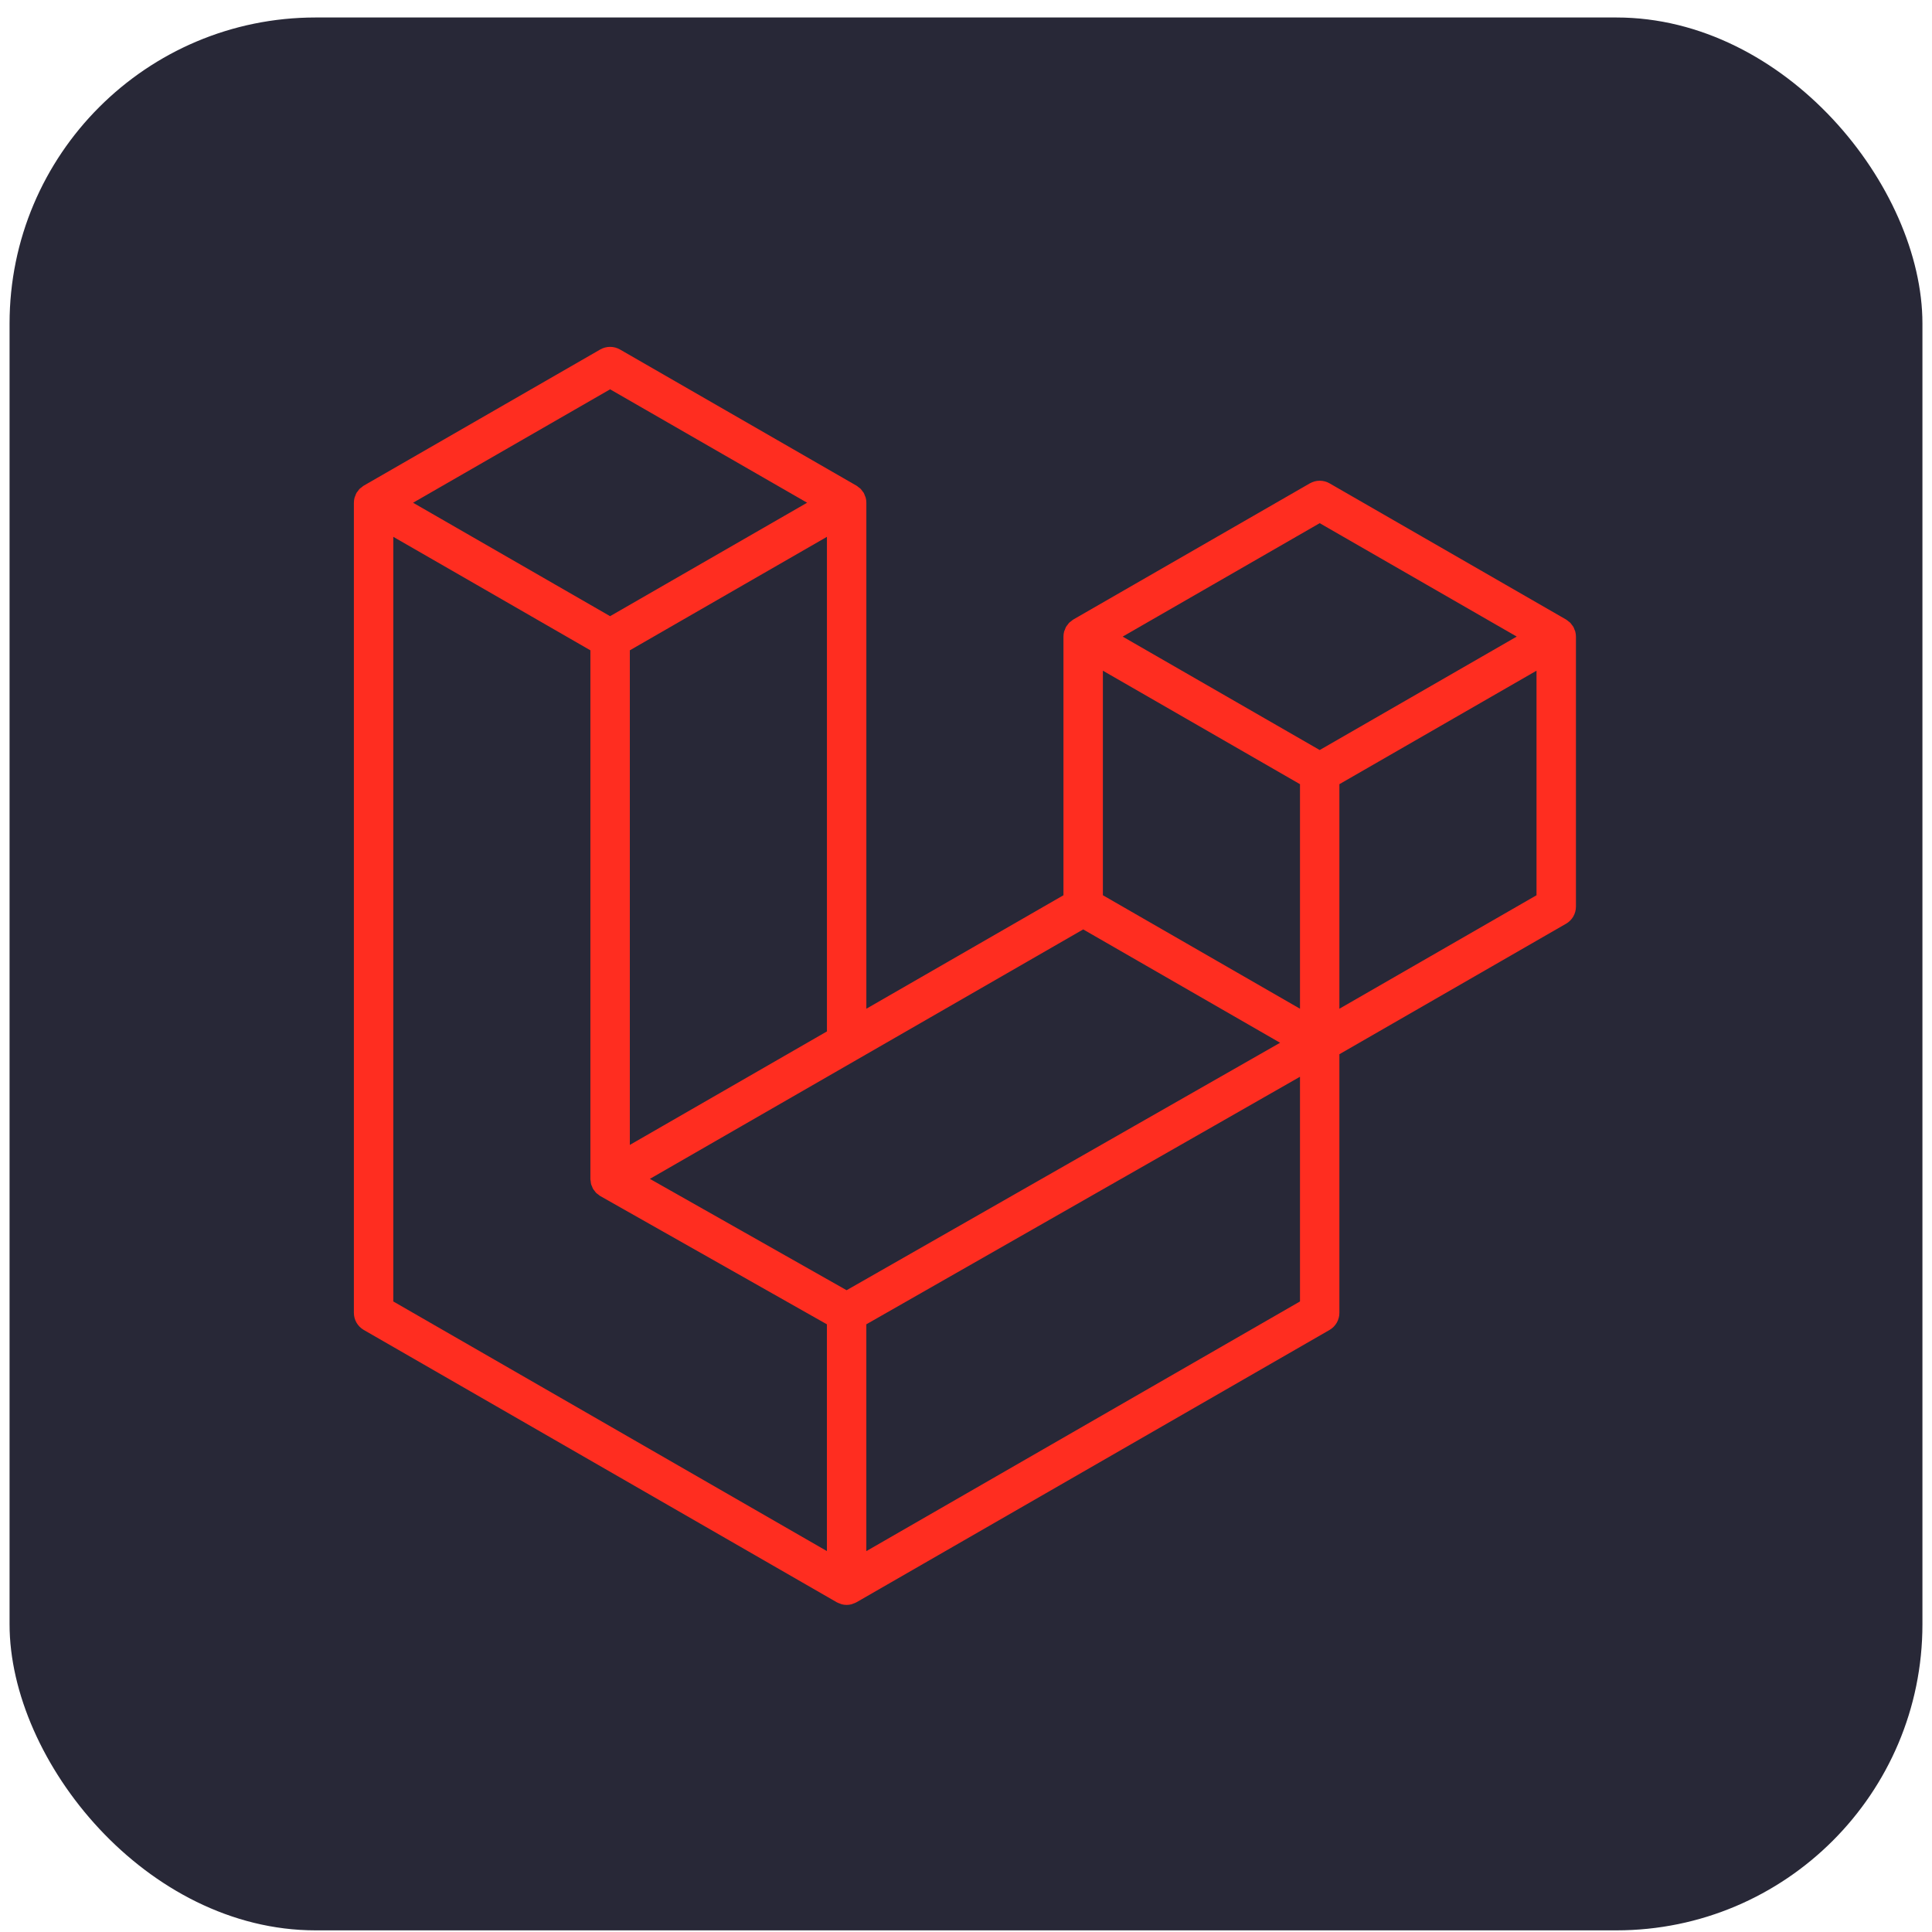 <svg width="101" height="101" viewBox="0 0 101 101" fill="none" xmlns="http://www.w3.org/2000/svg">
<rect x="0.5" y="0.914" width="100" height="100" rx="16" fill="#282837"/>
<g clip-path="url(#clip0_19_9636)">
<path d="M82.35 33.011C82.374 33.099 82.386 33.189 82.386 33.28V47.397C82.386 47.578 82.338 47.756 82.248 47.913C82.157 48.07 82.026 48.2 81.869 48.29L70.02 55.112V68.633C70.02 69.001 69.825 69.34 69.506 69.526L44.773 83.763C44.716 83.796 44.655 83.816 44.593 83.838C44.57 83.846 44.548 83.86 44.523 83.866C44.35 83.912 44.169 83.912 43.996 83.866C43.968 83.859 43.942 83.843 43.915 83.833C43.858 83.812 43.799 83.794 43.745 83.763L19.017 69.526C18.86 69.435 18.73 69.305 18.639 69.149C18.548 68.992 18.5 68.814 18.5 68.633V26.282C18.5 26.189 18.513 26.099 18.536 26.012C18.544 25.982 18.562 25.955 18.572 25.926C18.591 25.872 18.609 25.816 18.638 25.766C18.657 25.733 18.685 25.706 18.708 25.675C18.738 25.634 18.765 25.591 18.8 25.555C18.829 25.526 18.868 25.504 18.901 25.478C18.939 25.447 18.972 25.414 19.015 25.389L31.38 18.27C31.537 18.18 31.714 18.133 31.895 18.133C32.076 18.133 32.253 18.18 32.41 18.27L44.774 25.389H44.777C44.818 25.415 44.853 25.447 44.89 25.477C44.923 25.502 44.961 25.526 44.99 25.554C45.026 25.591 45.052 25.634 45.083 25.675C45.105 25.706 45.135 25.733 45.153 25.766C45.182 25.818 45.199 25.872 45.219 25.926C45.23 25.955 45.248 25.982 45.255 26.013C45.279 26.101 45.291 26.191 45.291 26.282V52.734L55.595 46.801V33.279C55.595 33.189 55.608 33.097 55.631 33.011C55.64 32.98 55.657 32.953 55.667 32.924C55.687 32.87 55.705 32.814 55.734 32.764C55.753 32.731 55.781 32.704 55.803 32.673C55.834 32.632 55.86 32.589 55.896 32.553C55.925 32.524 55.963 32.502 55.996 32.476C56.035 32.445 56.068 32.412 56.109 32.387L68.477 25.268C68.633 25.178 68.811 25.131 68.991 25.131C69.172 25.131 69.349 25.178 69.506 25.268L81.87 32.387C81.914 32.413 81.947 32.445 81.986 32.475C82.018 32.5 82.055 32.524 82.085 32.552C82.121 32.589 82.147 32.632 82.178 32.673C82.201 32.704 82.229 32.731 82.247 32.764C82.277 32.814 82.294 32.87 82.314 32.924C82.326 32.953 82.342 32.98 82.35 33.011ZM80.325 46.801V35.062L75.998 37.553L70.02 40.995V52.734L80.326 46.801H80.325ZM67.96 68.037V56.29L62.081 59.648L45.29 69.231V81.089L67.96 68.037ZM20.561 28.064V68.037L43.229 81.087V69.232L31.387 62.53L31.383 62.528L31.378 62.525C31.338 62.502 31.305 62.468 31.267 62.44C31.235 62.414 31.198 62.394 31.169 62.366L31.167 62.362C31.133 62.33 31.11 62.29 31.082 62.254C31.056 62.219 31.025 62.189 31.005 62.153L31.003 62.149C30.98 62.111 30.966 62.065 30.949 62.021C30.933 61.982 30.911 61.946 30.901 61.905C30.888 61.856 30.885 61.803 30.88 61.753C30.875 61.715 30.864 61.676 30.864 61.637V33.997L24.888 30.554L20.561 28.064ZM31.896 20.352L21.594 26.282L31.894 32.212L42.194 26.281L31.894 20.352H31.896ZM37.254 57.361L43.23 53.92V28.064L38.903 30.555L32.926 33.997V59.853L37.254 57.361ZM68.991 27.35L58.69 33.28L68.991 39.21L79.291 33.279L68.991 27.35ZM67.96 40.995L61.983 37.553L57.656 35.062V46.801L63.632 50.242L67.96 52.734V40.995ZM44.258 67.449L59.367 58.824L66.92 54.513L56.627 48.587L44.776 55.41L33.974 61.628L44.258 67.449Z" fill="#FF2D20"/>
</g>
<defs>
<clipPath id="clip0_19_9636">
<rect width="64" height="66.17" fill="white" transform="translate(18.5 17.914)"/>
</clipPath>
</defs>
</svg>
